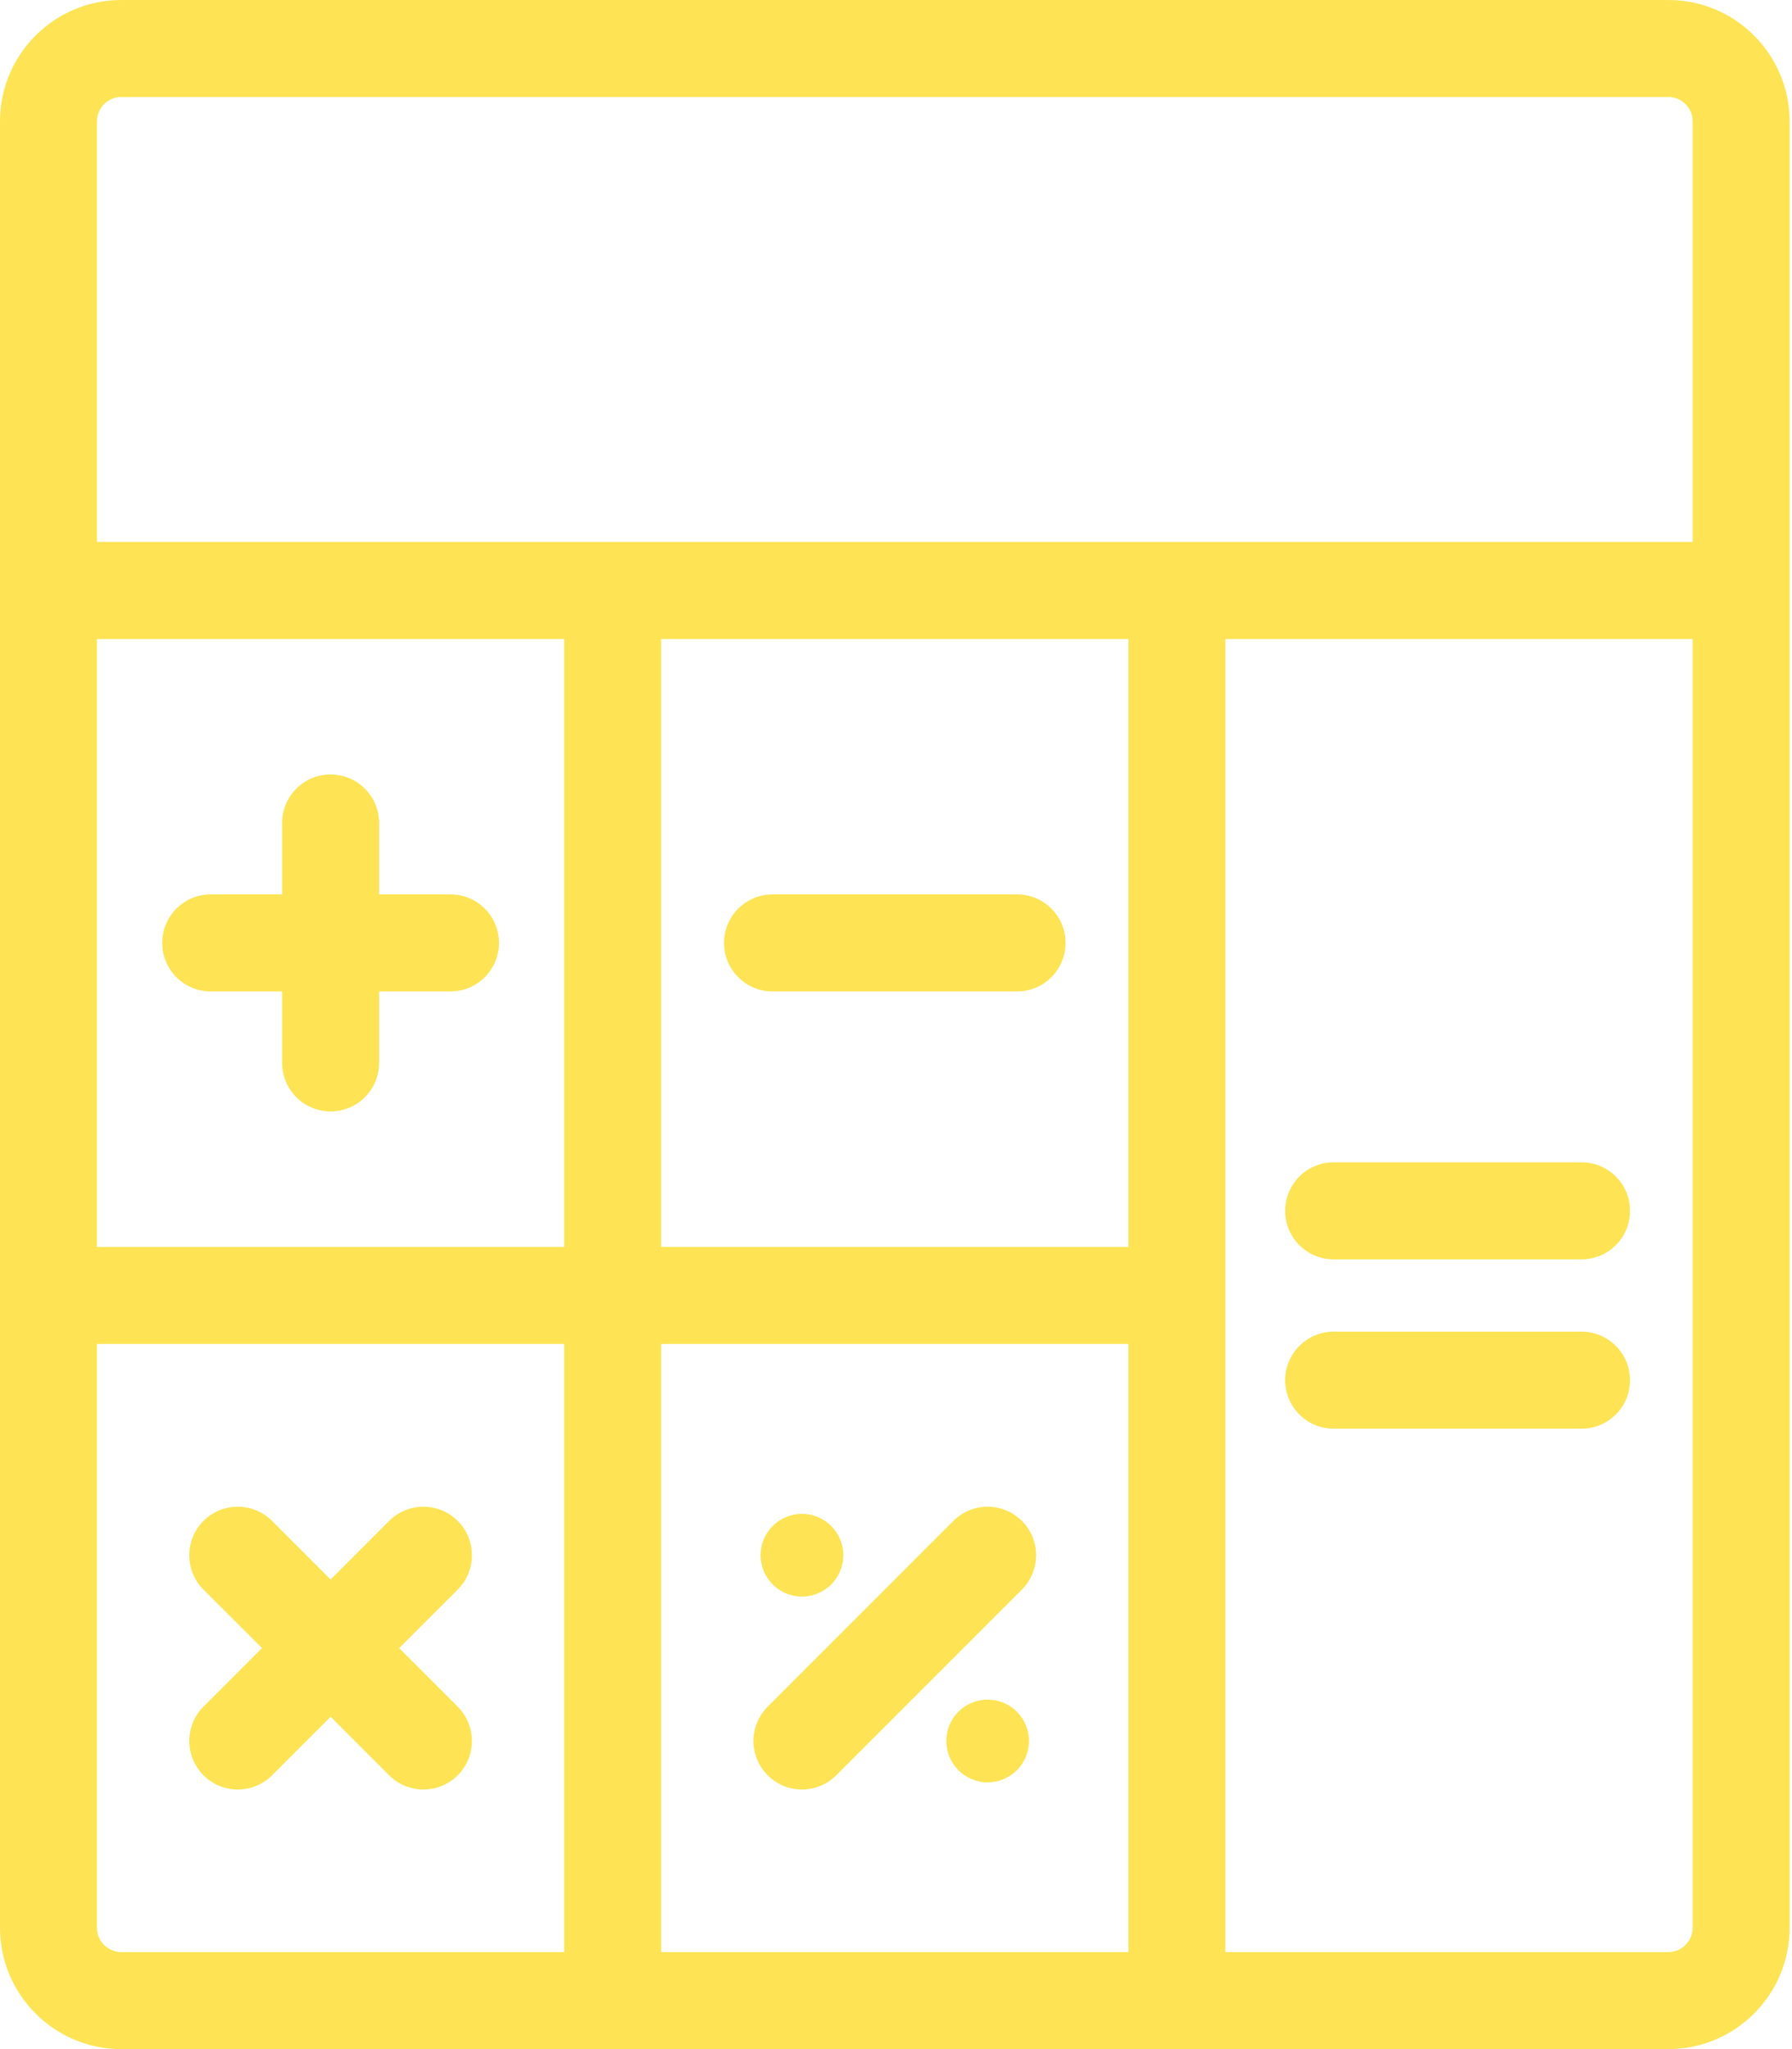 <svg width="49" height="56" viewBox="0 0 49 56" fill="none" xmlns="http://www.w3.org/2000/svg">
<path d="M45.62 0H3.315C1.487 0 0 1.487 0 3.315V52.685C0 54.513 1.487 56 3.315 56H45.62C47.448 56 48.935 54.513 48.935 52.685V3.315C48.935 1.487 47.448 0 45.62 0ZM2.652 3.315C2.652 2.95 2.949 2.652 3.315 2.652H45.62C45.985 2.652 46.283 2.949 46.283 3.315V14.81H2.652V3.315ZM15.428 53.348H3.315C2.95 53.348 2.652 53.05 2.652 52.685V36.728H15.428V53.348ZM15.428 34.076H2.652V17.462H15.428V34.076ZM30.855 53.348H18.08V36.728H30.855V53.348ZM30.855 34.076H18.08V17.462H30.855V34.076ZM46.283 52.685C46.283 53.05 45.985 53.348 45.62 53.348H33.507V17.462H46.283V52.685Z" fill="#FEE455"/>
<path d="M12.318 24.443H10.366V22.491C10.366 21.759 9.772 21.165 9.04 21.165C8.307 21.165 7.714 21.759 7.714 22.491V24.443H5.761C5.029 24.443 4.435 25.037 4.435 25.769C4.435 26.502 5.029 27.095 5.761 27.095H7.714V29.048C7.714 29.78 8.307 30.374 9.04 30.374C9.772 30.374 10.366 29.78 10.366 29.048V27.095H12.318C13.051 27.095 13.644 26.502 13.644 25.769C13.644 25.037 13.051 24.443 12.318 24.443Z" fill="#FEE455"/>
<path d="M27.811 24.443H21.123C20.391 24.443 19.797 25.037 19.797 25.769C19.797 26.501 20.391 27.095 21.123 27.095H27.811C28.544 27.095 29.137 26.501 29.137 25.769C29.137 25.037 28.544 24.443 27.811 24.443Z" fill="#FEE455"/>
<path d="M10.915 45.041L12.516 43.441C13.034 42.923 13.034 42.083 12.516 41.565C11.998 41.048 11.158 41.048 10.64 41.565L9.04 43.166L7.439 41.565C6.921 41.048 6.081 41.048 5.563 41.565C5.046 42.083 5.046 42.923 5.563 43.441L7.164 45.041L5.563 46.642C5.046 47.16 5.046 48 5.563 48.517C5.822 48.776 6.162 48.906 6.501 48.906C6.84 48.906 7.18 48.776 7.439 48.517L9.04 46.917L10.64 48.517C10.899 48.776 11.239 48.906 11.578 48.906C11.917 48.906 12.257 48.776 12.516 48.517C13.033 48 13.033 47.16 12.516 46.642L10.915 45.041Z" fill="#FEE455"/>
<path d="M27.943 41.565C27.425 41.048 26.586 41.048 26.067 41.565L20.991 46.642C20.473 47.16 20.473 47.999 20.991 48.517C21.25 48.776 21.589 48.906 21.929 48.906C22.268 48.906 22.607 48.776 22.866 48.517L27.943 43.441C28.461 42.923 28.461 42.083 27.943 41.565Z" fill="#FEE455"/>
<path d="M21.928 43.634C22.553 43.634 23.06 43.128 23.06 42.503C23.06 41.879 22.553 41.372 21.928 41.372C21.304 41.372 20.797 41.879 20.797 42.503C20.797 43.128 21.304 43.634 21.928 43.634Z" fill="#FEE455"/>
<path d="M27.006 48.71C27.631 48.71 28.137 48.204 28.137 47.579C28.137 46.955 27.631 46.449 27.006 46.449C26.381 46.449 25.875 46.955 25.875 47.579C25.875 48.204 26.381 48.71 27.006 48.71Z" fill="#FEE455"/>
<path d="M43.245 31.765H36.467C35.735 31.765 35.141 32.359 35.141 33.091C35.141 33.824 35.735 34.417 36.467 34.417H43.245C43.978 34.417 44.572 33.824 44.572 33.091C44.572 32.359 43.978 31.765 43.245 31.765Z" fill="#FEE455"/>
<path d="M43.245 36.393H36.467C35.735 36.393 35.141 36.987 35.141 37.719C35.141 38.452 35.735 39.045 36.467 39.045H43.245C43.978 39.045 44.572 38.452 44.572 37.719C44.572 36.987 43.978 36.393 43.245 36.393Z" fill="#FEE455"/>
</svg>
